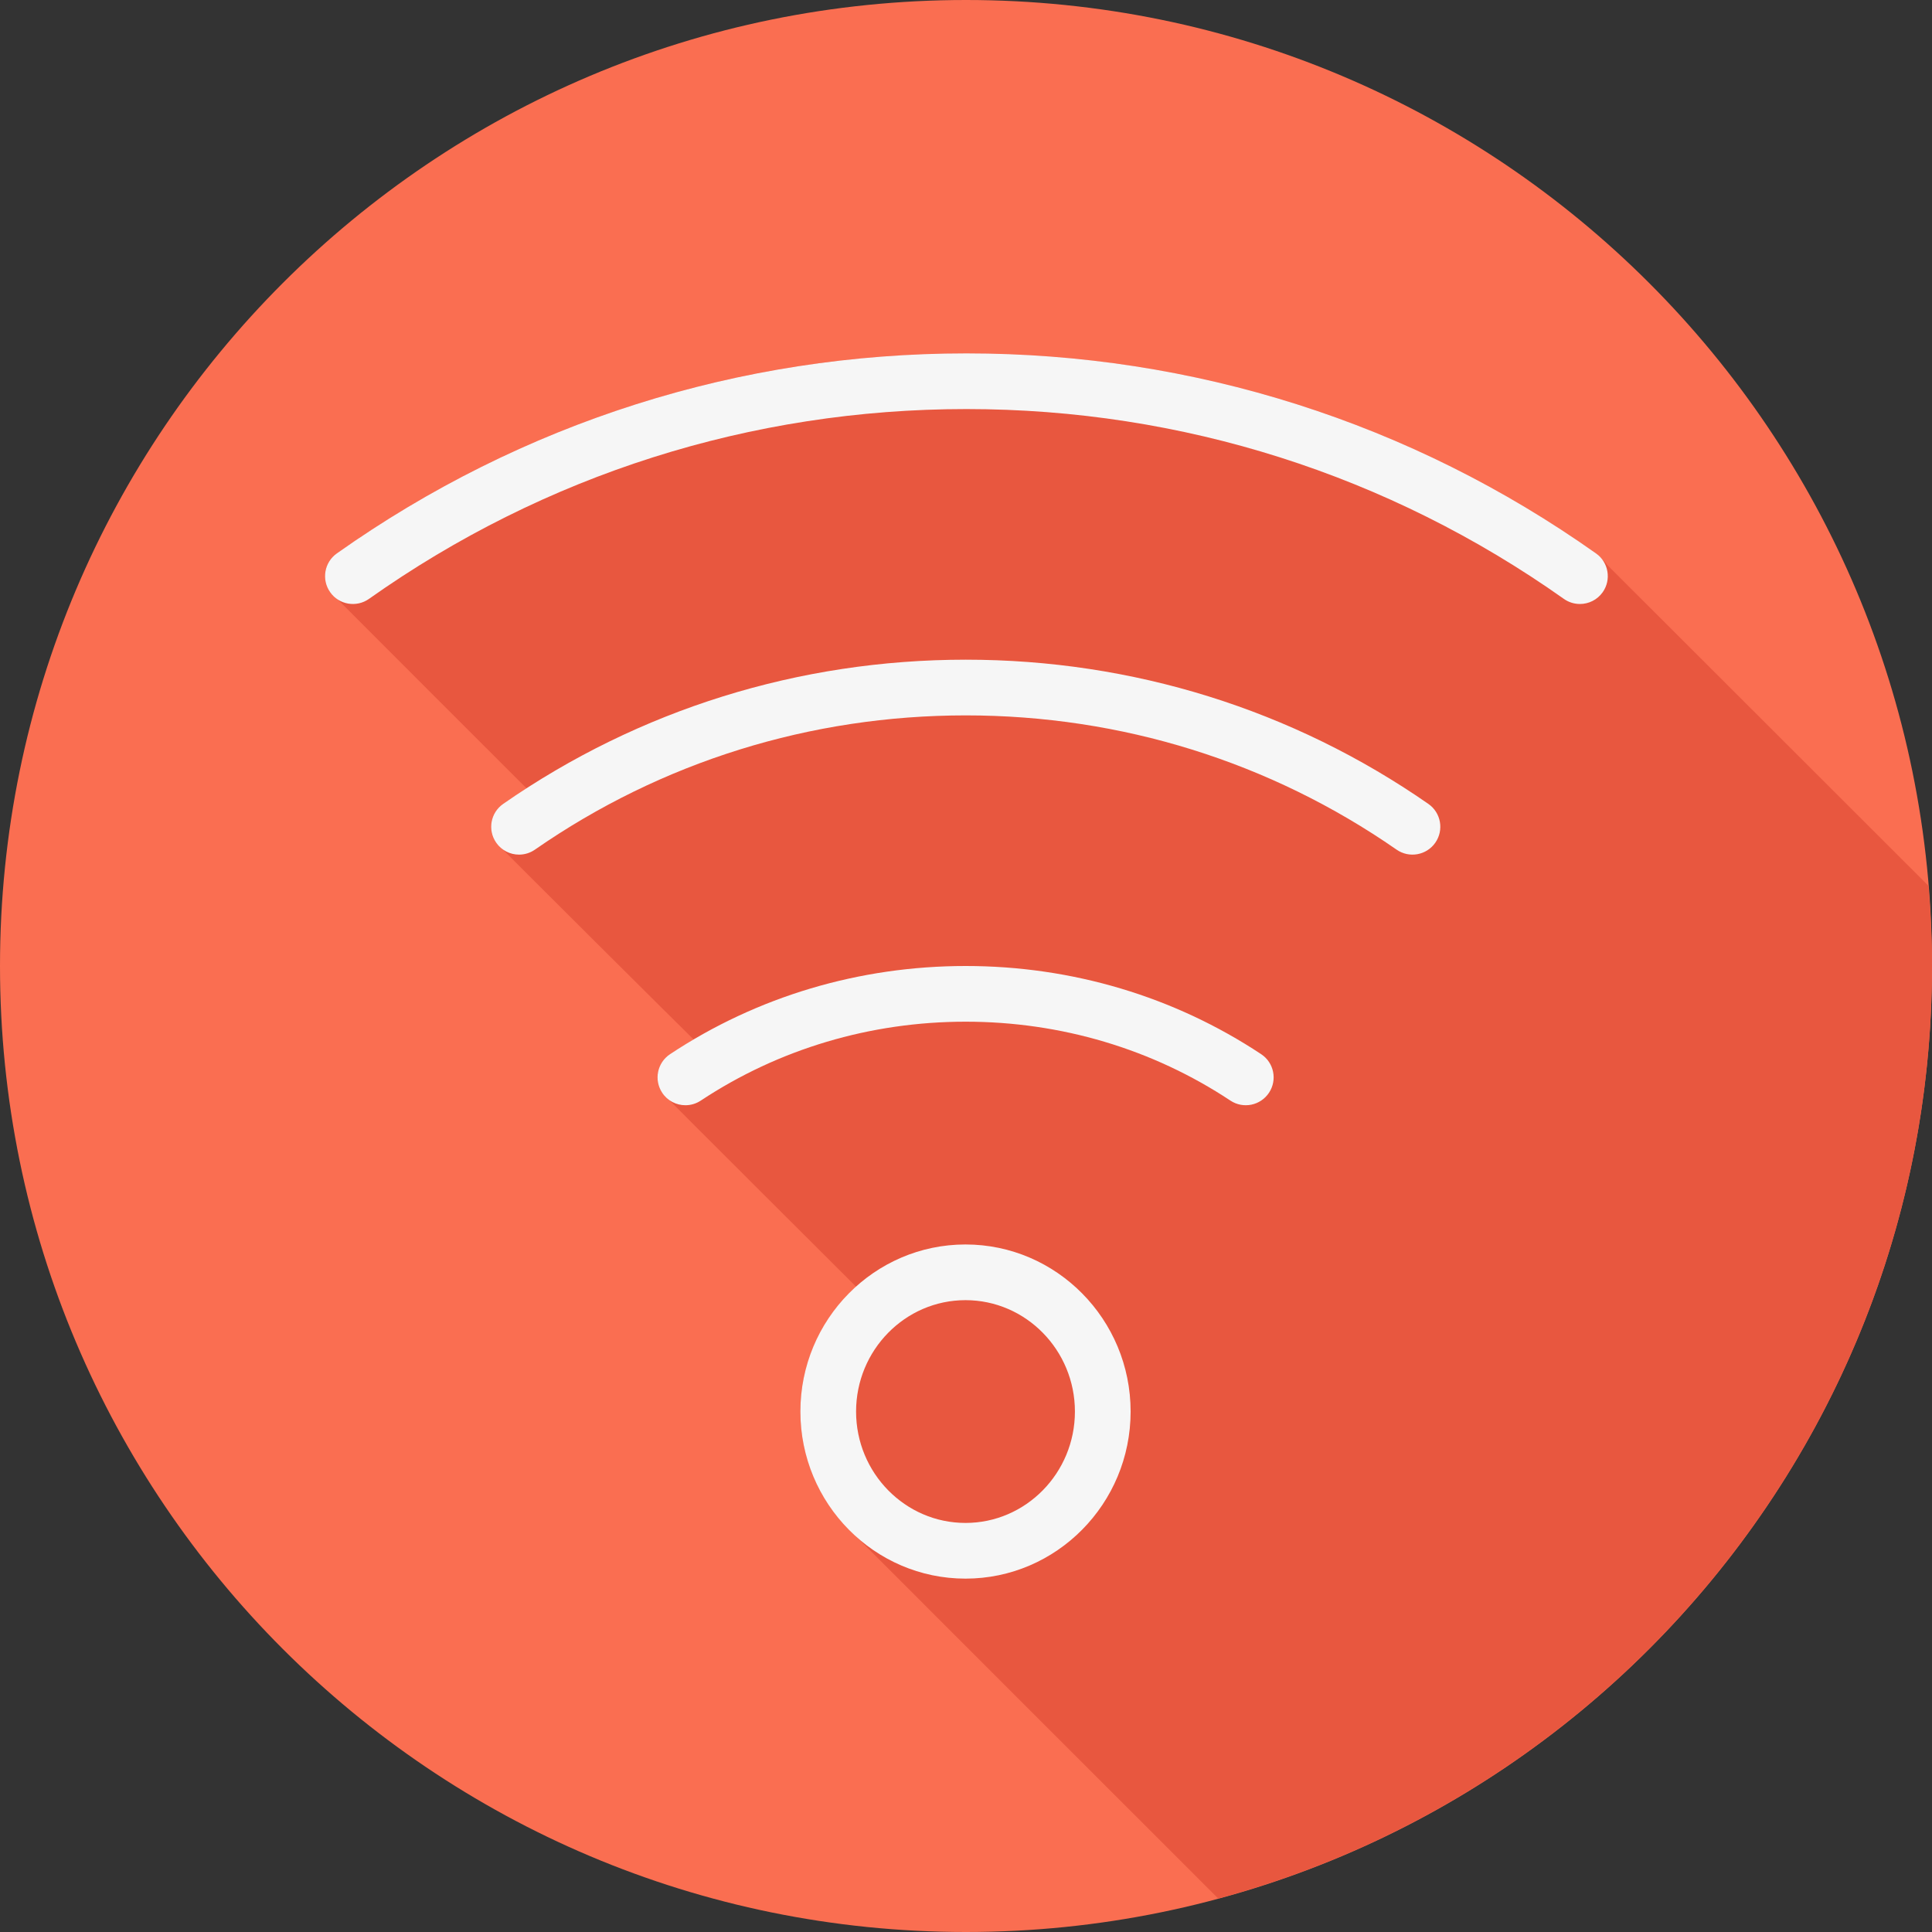 <?xml version="1.0" encoding="iso-8859-1"?>
<!-- Uploaded to: SVG Repo, www.svgrepo.com, Generator: SVG Repo Mixer Tools -->
<svg height="800px" width="800px" version="1.1" id="Layer_1" xmlns="http://www.w3.org/2000/svg" xmlns:xlink="http://www.w3.org/1999/xlink" 
	 viewBox="0 0 512 512" xml:space="preserve">
<rect x="0" y="0" width="512" height="512" fill="#333333" stroke="none"/>
<path style="fill:#FA6E51;" d="M0,256.006C0,397.402,114.606,512.004,255.996,512C397.394,512.004,512,397.402,512,256.006
	C512.009,114.61,397.394,0,255.996,0C114.606,0,0,114.614,0,256.006z"/>
<path style="fill:#E8573F;" d="M512,256.005c0-7.154-0.37-14.218-0.944-21.223c-0.171-0.179-0.299-0.391-0.509-0.541
	c-0.078-0.054-84.557-84.498-84.636-84.553c-0.413-0.508-0.795-1.041-1.355-1.438c-0.078-0.055-0.161-0.101-0.24-0.157
	c-0.414-0.507-0.795-1.04-1.355-1.436c-49.015-34.683-106.709-53.013-166.846-53.013c-60.143,0-117.841,18.33-166.857,53.013
	c-3.327,2.353-4.116,6.961-1.763,10.287c0.42,0.594,0.98,1.007,1.524,1.436c0.033,0.049,50.21,50.271,50.613,50.633
	c-2.096,1.349-4.242,2.599-6.295,4.026c-3.347,2.324-4.176,6.922-1.853,10.27c0.388,0.558,51.901,51.798,52.385,52.208
	c-2.119,1.247-4.246,2.483-6.305,3.846c-3.401,2.252-4.331,6.829-2.083,10.226c0.39,0.592,50.909,50.883,50.958,50.957
	c0.146,0.222,0.396,0.308,0.561,0.509c-9.06,8.118-14.895,19.839-14.895,33.02c0,12.643,5.328,23.993,13.754,32.067
	c0.516,0.547,94.998,95.021,95.546,95.545c0.468,0.497,0.95,0.967,1.44,1.44C431.81,473.728,512,374.265,512,256.005z"/>
<g>
	<path style="fill:#F6F6F6;" d="M255.866,329.797c-24.128,0-43.756,19.861-43.756,44.278c0,24.416,19.628,44.278,43.756,44.278
		s43.759-19.861,43.759-44.278C299.625,349.659,279.994,329.797,255.866,329.797z M255.866,403.594
		c-15.988,0-28.996-13.243-28.996-29.519c0-16.276,13.008-29.519,28.996-29.519c15.991,0,28.999,13.243,28.999,29.519
		C284.865,390.352,271.857,403.594,255.866,403.594z"/>
	<path style="fill:#F6F6F6;" d="M334.224,279.367C311.145,264.079,284.062,256,255.908,256c-28.16,0-55.25,8.079-78.341,23.364
		c-3.402,2.252-4.332,6.829-2.083,10.226c1.42,2.147,3.77,3.308,6.162,3.308c1.398,0,2.814-0.397,4.065-1.226
		c20.669-13.682,44.941-20.914,70.197-20.914c25.245,0,49.51,7.232,70.164,20.91c3.398,2.256,7.974,1.318,10.226-2.076
		C338.551,286.196,337.622,281.616,334.224,279.367z"/>
	<path style="fill:#F6F6F6;" d="M255.941,174.823c-44.195,0-86.589,13.214-122.601,38.218c-3.347,2.324-4.176,6.922-1.852,10.27
		c1.435,2.065,3.729,3.171,6.068,3.171c1.452,0,2.918-0.426,4.202-1.318c33.53-23.278,73.011-35.58,114.183-35.58
		c41.175,0,80.654,12.302,114.17,35.58c3.347,2.327,7.946,1.495,10.27-1.852c2.324-3.347,1.495-7.946-1.852-10.27
		C342.533,188.037,300.14,174.823,255.941,174.823z"/>
	<path style="fill:#F6F6F6;" d="M422.964,146.659c-49.017-34.683-106.71-53.012-166.847-53.012
		c-60.144,0-117.841,18.331-166.858,53.012c-3.326,2.353-4.115,6.962-1.762,10.288c2.353,3.326,6.965,4.115,10.288,1.762
		c46.509-32.91,101.262-50.303,158.332-50.303c57.067,0,111.812,17.393,158.321,50.303c1.294,0.915,2.782,1.355,4.256,1.355
		c2.314,0,4.594-1.085,6.032-3.117C427.079,153.621,426.29,149.012,422.964,146.659z"/>
</g>
</svg>